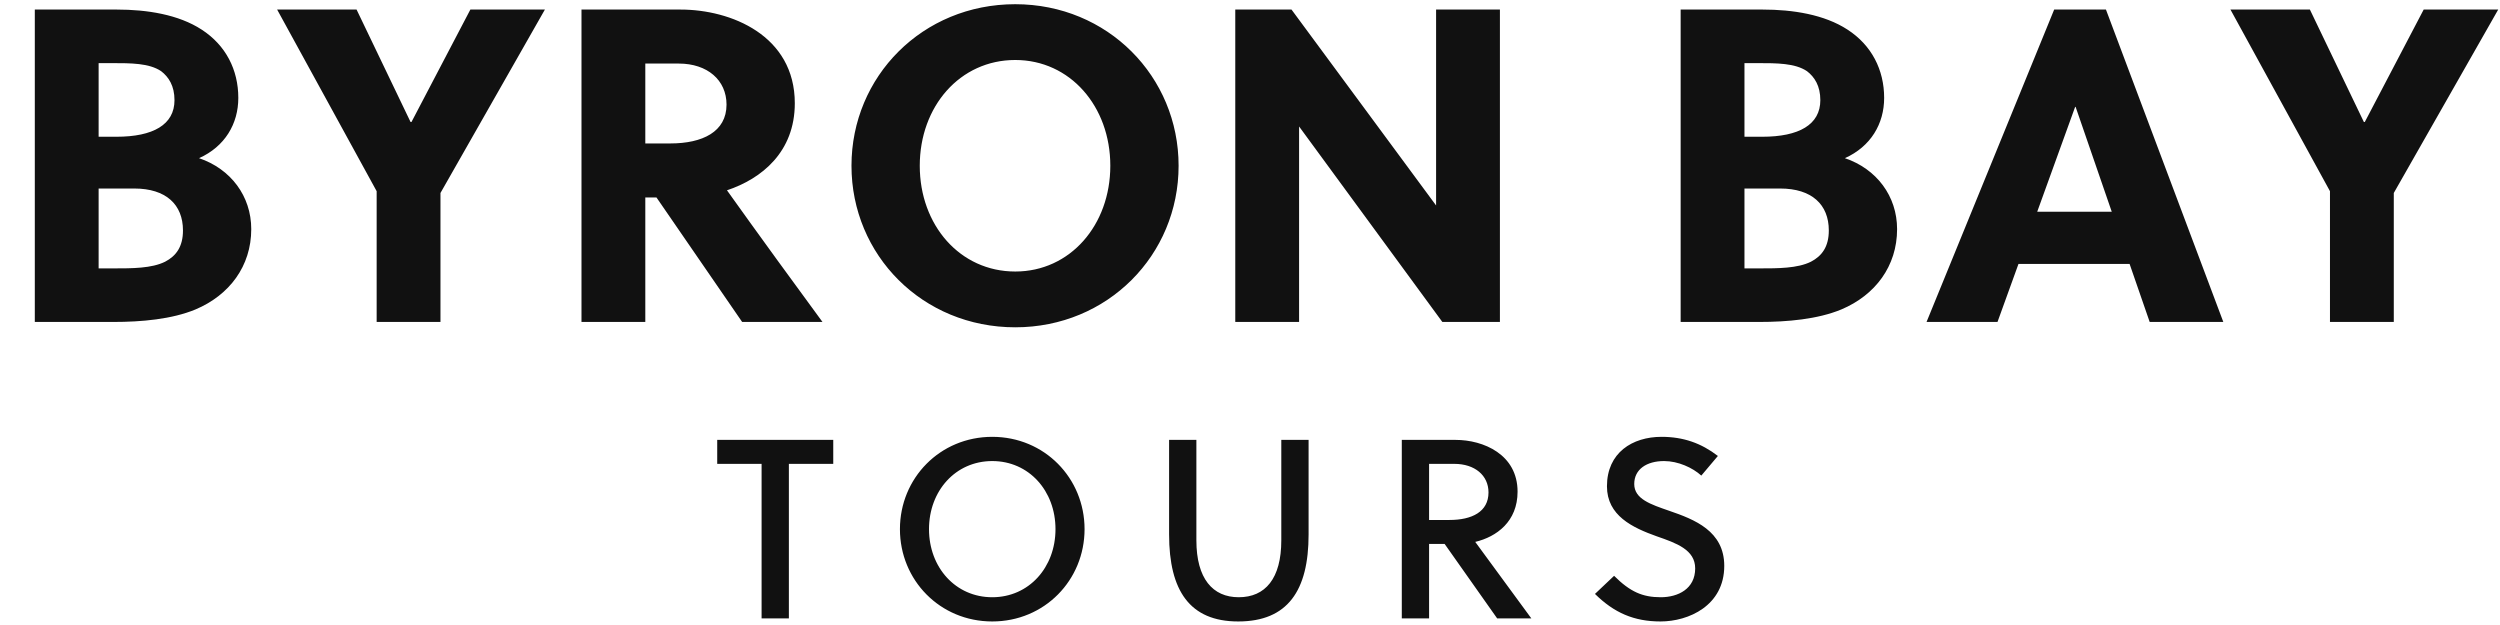 <?xml version="1.0" encoding="utf-8"?>
<svg xmlns="http://www.w3.org/2000/svg" xmlns:xlink="http://www.w3.org/1999/xlink" width="392.14" height="98">
  <path fill="#111111" d="M5.46 1.50L5.46 50.50L17.78 50.50C22.19 50.50 26.95 50.08 30.66 48.54C35.98 46.30 39.41 41.75 39.41 35.94C39.41 30.76 36.19 26.49 31.22 24.81C35.28 22.99 37.38 19.42 37.38 15.36C37.38 10.95 35.42 7.10 31.64 4.65C28.00 2.27 23.03 1.50 18.34 1.50ZM15.47 29.57L21.07 29.57C26.04 29.57 28.70 32.09 28.70 36.15C28.70 38.67 27.65 40.14 25.90 41.05C23.80 42.10 20.72 42.10 17.78 42.10L15.47 42.10ZM15.47 9.90L17.43 9.90C20.58 9.90 23.38 9.90 25.27 11.16C26.46 12.07 27.37 13.47 27.37 15.71C27.37 19.56 24.01 21.45 18.27 21.45L15.47 21.45ZM69.09 50.50L69.09 30.27L85.47 1.50L73.78 1.50L64.54 19.14L64.40 19.14L55.93 1.50L43.47 1.50L59.08 29.99L59.08 50.50ZM91.21 1.50L91.21 50.50L101.22 50.50L101.22 30.97L102.97 30.97L116.41 50.50L129.01 50.50C125.65 45.95 118.37 35.94 114.03 29.85C119.49 28.03 124.67 23.83 124.67 16.20C124.67 5.56 114.66 1.50 106.75 1.50ZM101.22 9.97L106.47 9.97C110.95 9.97 113.96 12.56 113.96 16.41C113.96 20.68 110.18 22.50 105.14 22.50L101.22 22.50ZM174.16 26.00C174.16 35.31 167.86 42.59 159.25 42.59C150.57 42.59 144.27 35.31 144.27 26.00C144.27 16.69 150.57 9.41 159.25 9.41C167.86 9.41 174.16 16.69 174.16 26.00ZM184.87 26.00C184.87 12.00 173.74 0.66 159.25 0.66C144.69 0.66 133.56 12.00 133.56 26.00C133.56 40 144.69 51.34 159.25 51.34C173.74 51.34 184.87 40 184.87 26.00ZM235.27 50.50L235.27 1.50L225.26 1.50L225.26 32.23L202.58 1.50L193.76 1.50L193.76 50.50L203.77 50.50L203.77 19.84L226.24 50.50ZM263.62 1.50L263.62 50.50L275.94 50.50C280.35 50.50 285.11 50.08 288.82 48.54C294.14 46.30 297.57 41.75 297.57 35.94C297.57 30.76 294.35 26.49 289.38 24.81C293.44 22.99 295.54 19.42 295.54 15.36C295.54 10.95 293.58 7.10 289.80 4.65C286.16 2.27 281.19 1.50 276.50 1.50ZM273.63 29.57L279.23 29.57C284.20 29.57 286.86 32.09 286.86 36.15C286.86 38.67 285.81 40.14 284.06 41.05C281.96 42.10 278.88 42.10 275.94 42.10L273.63 42.10ZM273.63 9.90L275.59 9.90C278.74 9.90 281.54 9.90 283.43 11.16C284.62 12.07 285.53 13.47 285.53 15.71C285.53 19.56 282.17 21.45 276.43 21.45L273.63 21.45ZM348.74 50.50L330.33 1.50L322.21 1.50L302.19 50.50L313.32 50.50L316.61 41.40L334.04 41.40L337.19 50.50ZM325.50 16.76L325.57 16.76L331.24 33.21L319.55 33.21ZM375.48 50.50L375.48 30.27L391.86 1.50L380.17 1.50L370.93 19.14L370.79 19.14L362.32 1.50L349.86 1.50L365.47 29.99L365.47 50.50Z"/>
  <path fill="#111111" d="M130.70 72.76L130.70 69L112.50 69L112.50 72.76L119.46 72.76L119.46 97L123.74 97L123.74 72.76ZM165.56 83C165.56 89 161.40 93.68 155.64 93.68C149.88 93.68 145.72 89 145.72 83C145.72 77 149.88 72.32 155.64 72.32C161.40 72.32 165.56 77 165.56 83ZM170.12 83C170.12 75 163.84 68.52 155.64 68.52C147.44 68.52 141.16 75 141.16 83C141.16 91 147.44 97.48 155.64 97.48C163.84 97.48 170.12 91 170.12 83ZM205.26 69L200.98 69L200.98 84.76C200.98 90.76 198.46 93.68 194.30 93.68C190.22 93.68 187.66 90.76 187.66 84.76L187.66 69L183.38 69L183.38 83.84C183.38 92.64 186.62 97.48 194.22 97.48C201.98 97.48 205.26 92.64 205.26 83.84ZM219.88 69L219.88 97L224.16 97L224.16 85.32L226.60 85.32L234.84 97L240.20 97L231.40 85C234.76 84.20 238.04 81.80 238.04 77.12C238.04 71.28 232.68 69 228.32 69ZM224.16 72.76L228.12 72.76C231.32 72.76 233.48 74.56 233.48 77.24C233.48 80.28 230.88 81.56 227.36 81.56L224.16 81.56ZM266.86 74.60L269.46 71.52C266.86 69.52 264.06 68.52 260.62 68.52C256.06 68.52 252.06 71 252.06 76.28C252.06 80.88 256.06 82.76 259.86 84.12C262.98 85.20 265.90 86.24 265.90 89.16C265.90 92.36 263.22 93.68 260.50 93.68C257.66 93.68 255.70 92.84 253.18 90.32L250.18 93.16C253.18 96.12 256.30 97.48 260.46 97.48C264.86 97.48 270.46 95 270.46 88.76C270.46 83.28 265.78 81.48 261.82 80.12C258.94 79.12 256.34 78.28 256.34 75.92C256.34 73.60 258.30 72.32 261.02 72.32C263.22 72.32 265.50 73.36 266.86 74.60Z"/>
</svg>
